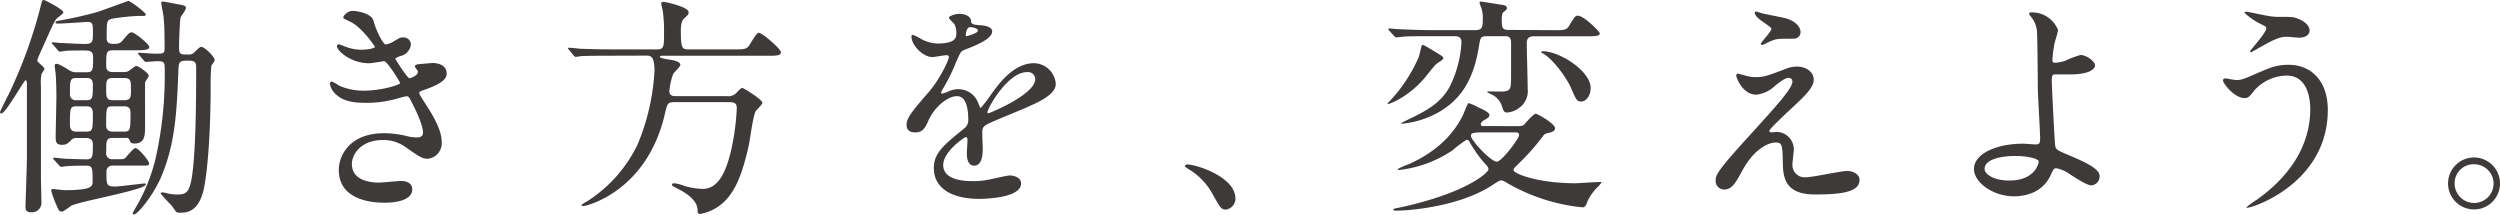 <svg xmlns="http://www.w3.org/2000/svg" width="512.93" height="44.02" viewBox="0 0 512.93 44.02"><path d="M9.12 14.11c0 .2-.58 1-.62 1.16a9.9 9.9 0 0 0-.1 2.4v18.81c0 .72.1 4.23.1 5a1.94 1.94 0 0 1-2.12 2.07c-1.1 0-1.15-.63-1.15-1.15 0-.29.29-8.93.29-9.8V17.28c0-.24 0-.81-.29-.81S1.15 23.28.29 23.28c-.15 0-.29-.09-.29-.28s1.78-3.65 2.06-4.23A98 98 0 0 0 8.16 2C8.59.19 8.64 0 9 0c.19 0 4 1.92 4 2.54 0 .29-1.25 1.11-1.44 1.35-.43.53-.67 1.06-2.88 6-1 2.21-1.06 2.4-1 2.64s1.44 1.25 1.44 1.58zm1.73-5c-.1-.09-.24-.24-.24-.29s.1-.14.19-.14 1.44.14 1.73.14 3.74.2 4.89.2c1.64 0 1.64-.53 1.64-2.31s0-2.21-1.15-2.21c-.34 0-4.95.34-5.86.34-.29 0-.67 0-.67-.24s.24-.24.57-.34A78.11 78.11 0 0 0 20 2.45c1.07-.34 6.26-2.26 6.35-2.26.34 0 3.56 2.35 3.56 2.79a.33.33 0 0 1-.34.29h-1.34a45.72 45.72 0 0 0-5.23.57c-1.11.29-1.11.62-1.11 3.51C21.84 8.54 22 9 23.33 9c1.1 0 1.39-.15 1.92-.82 1.2-1.39 1.3-1.54 1.82-1.54s3.56 2.4 3.56 3-1 .67-2.55.67h-4.8c-1.49 0-1.49.39-1.49 3.27 0 1.2 1 1.2 1.35 1.2h2.25a1.89 1.89 0 0 0 1.2-.34c.2-.14 1.11-.91 1.35-.91.57 0 2.59 1.53 2.59 2 0 .24-.72 1.16-.77 1.4V26c0 1.63 0 3.45-2.16 3.45-.72 0-.81-.23-1.05-.76s-.72-.39-1-.39h-2.41c-1.35 0-1.35.58-1.35 2.93a1.22 1.22 0 0 0 1.35 1.44h1.29c.68 0 1 0 1.3-.29s1.63-2 2.06-2c.63 0 2.79 2.59 2.79 3.12s-.19.48-2.21.48h-5.09a1.22 1.22 0 0 0-1.44 1.29c0 2.69 0 3 1.83 3 .67 0 5.76-.63 5.95-.63s.29 0 .29.2c0 1.1-13.3 3.4-15.27 4.36-.29.15-1.54 1.2-1.87 1.2A.73.73 0 0 1 12 43a24 24 0 0 1-1.49-3.84c0-.29.1-.38.34-.38s2.06.24 2.49.24C19 39 19 38.21 19 37.16c0-2.55 0-3.17-1.2-3.17s-2.69 0-3.89.09c-.19 0-1.29.15-1.39.15s-.29-.19-.43-.34l-1-1.1c-.1-.15-.2-.24-.2-.29s.1-.14.2-.14 1.68.14 2 .19c1.06.05 3.8.14 4.71.14 1.25 0 1.25-.67 1.25-3.17 0-.19 0-1.2-1.35-1.2h-1.91a1.31 1.31 0 0 0-1.15.39c-.72.72-1 1-1.92 1-1.15 0-1.3-.58-1.3-1.49 0-1.2.15-7.11.15-8.45 0-1.06-.05-3.65-.15-4.61 0-.24-.19-1.29-.19-1.53s0-.53.34-.53.62.09 2.4 1.15a2.66 2.66 0 0 0 1.78.58h2c1.35 0 1.35-.53 1.35-3.08 0-1.39-.82-1.39-1.83-1.39-1.34 0-3.31 0-4 .1-.14 0-.86.14-1 .14s-.28-.14-.43-.33zM15.7 16c-1.35 0-1.35.48-1.35 3.36a1.18 1.18 0 0 0 1.35 1.2h2c1.35 0 1.35-.52 1.35-3.12 0-1.44-.77-1.44-1.35-1.44zm2 11c1.35 0 1.35-.39 1.35-3.8 0-1.39-.91-1.39-1.35-1.39h-2c-1.35 0-1.35.39-1.35 3.84 0 1.35.91 1.35 1.35 1.35zm7.73-6.44c1.44 0 1.44-.62 1.44-2.25s0-2.31-1.44-2.31h-2.24c-1.4 0-1.4.63-1.4 2.26s0 2.3 1.4 2.3zm-2.3 1.25c-1.35 0-1.35.24-1.35 3.94 0 .48.15 1.25 1.35 1.25h2.35c1.2 0 1.3-.29 1.3-3.8 0-.48 0-1.39-1.3-1.39zm5.37-10.56c-.14-.19-.19-.24-.19-.29s.1-.14.19-.14c.48 0 2.74.19 3.27.19 2 0 2 0 2-1.53 0-.34 0-4.32-.2-5.86 0-.48-.48-2.59-.48-3.07 0-.24.24-.24.39-.24s3.07.57 3.6.67c.72.14 1.06.24 1.06.67s-1 1.63-1.11 2c-.14.72-.29 5-.29 5.71 0 1.54 0 1.83 1.54 1.83 1 0 1.15 0 1.73-.58s1-1 1.29-1c.63 0 2.74 2 2.74 2.69 0 .24-.1.33-.67 1.15a37.93 37.93 0 0 0-.15 4.22c0 1.54 0 13.3-1.29 20.55-1 5.42-3.79 5.42-4.9 5.42a1.31 1.31 0 0 1-.91-.19c-.14-.19-.82-1.15-1-1.39a28.47 28.47 0 0 1-2.16-2.35c0-.19.24-.24.34-.24a4.79 4.79 0 0 1 1 .19 8 8 0 0 0 2.06.24c2 0 2.83-.24 3.36-6.67.48-5.52.53-13.49.53-19.4 0-1.24-.39-1.39-1.92-1.39s-1.68.34-1.73 2c-.33 8.5-.62 15.12-3.65 22.13-1.7 3.8-4.77 7.43-5.44 7.43-.1 0-.29-.05-.29-.24a11.6 11.6 0 0 1 .67-1.25 37 37 0 0 0 4-9.84 77.86 77.86 0 0 0 1.91-18c0-1.92 0-2.11-1.53-2.11-.34 0-2.16.14-2.35.14s-.34-.19-.44-.33zm48.11-7.07c.82 2.93 2.16 4.94 2.5 4.94A4.49 4.49 0 0 0 81 8.35c1-.57 1.1-.67 1.68-.67a1.49 1.49 0 0 1 1.63 1.44 2.73 2.73 0 0 1-2.06 2.35c-.15 0-1.16.44-1.16.58.34.58 2.5 4 2.93 4 .19 0 1.73-.53 1.73-1.34 0-.19-.62-.87-.62-1.06 0-.38.48-.43.67-.48 1.73-.14 2.69-.24 3-.24 1.59 0 2.84.77 2.84 2.11 0 .68-.1 1.78-4.23 3.27-1.25.43-1.39.53-1.39.72s0 .33 1.54 2.69c2.35 3.64 3.07 5.76 3.07 7.53a3.2 3.2 0 0 1-2.79 3.32c-1.2 0-1.53-.24-4.65-2.4a7.7 7.7 0 0 0-4.66-1.44c-4.32 0-6.33 2.78-6.33 4.94 0 3.55 4.22 3.79 5.47 3.79.77 0 4-.33 4.65-.33s2.26.19 2.26 1.72c0 2.74-5 2.74-5.62 2.74-1.39 0-9.45 0-9.45-6.72 0-2.78 2.06-7.54 9.31-7.54a19.53 19.53 0 0 1 4.61.58 8.72 8.72 0 0 0 2.11.29c.72 0 1.25-.24 1.25-1 0-1-.72-3.12-2.16-5.91-.72-1.39-.77-1.53-1.2-1.53s-2.11.53-2.5.62a22.79 22.79 0 0 1-5.76.72c-2.88 0-4.85-.38-6.33-1.82a3.77 3.77 0 0 1-1.16-2.07.45.45 0 0 1 .44-.48 12.6 12.6 0 0 1 1.53.87 12.25 12.25 0 0 0 5 1c3.79 0 7.44-1.25 7.44-1.54s-2.69-4.51-3.26-4.51c-.1 0-2.64.43-3.12.43-3.75 0-6.58-2.59-6.58-3.5a.38.38 0 0 1 .38-.39 8.73 8.73 0 0 1 1.25.44 9 9 0 0 0 3.32.67c1.15 0 2.83-.24 2.83-.58 0-.14-2.59-3.93-4.9-5.09-1.39-.67-1.58-.72-1.58-1s.91-1.3 1.87-1.3 3.88.51 4.31 1.95zm48.57 7.25c-1.1 0-4.41 0-6.09.09a7.25 7.25 0 0 1-1 .15c-.14 0-.24-.15-.43-.34l-.91-1.1c-.2-.2-.2-.24-.2-.29a.13.13 0 0 1 .15-.15c.33 0 1.82.15 2.16.2 2.16.09 4.32.14 6.57.14h9.41c1.4 0 1.4-.62 1.4-3.36a30.54 30.54 0 0 0-.24-4.42c-.05-.29-.34-1.44-.34-1.68s.34-.29.53-.29 5.09 1 5.09 2.12c0 .48-.1.53-.92 1.29-.62.53-.67 1.78-.67 2.55 0 3.6.29 3.79 1.54 3.79h9.55c1.78 0 2.26 0 2.88-.72.29-.43 1.54-2.69 2-2.69.72 0 4.56 3.31 4.56 4s-.91.72-2.55.72h-21.54c-.53 0-.72 0-.72.19s.19.33 2.06.62c.72.1 2.12.39 2.12 1.06 0 .38-1.35 1.58-1.49 1.92a13.3 13.3 0 0 0-.77 3.5c0 1 1 1 1.2 1h10.61a2.29 2.29 0 0 0 2-.72 5.51 5.51 0 0 1 1.1-1c.24 0 4.18 2.4 4.18 3.07 0 .39-1.25 1.49-1.4 1.78-.52 1-1.15 5.76-1.34 6.72-1.49 6.87-3 9.41-4.46 11.14a9.55 9.55 0 0 1-5.53 3.17c-.57 0-.57-.34-.57-.77 0-2.07-2.5-3.6-4-4.37-1.1-.58-1.24-.62-1.24-.77s0-.38.48-.38a8.11 8.11 0 0 1 2 .53 14.73 14.73 0 0 0 3.8.62c2 0 4.22-1.2 5.76-7.54a49.74 49.74 0 0 0 1.25-9c0-1.25-.82-1.25-1.54-1.25h-11.29c-1.35 0-1.44.24-2 2.73-3.74 15.61-16 18.58-16.61 18.58-.14 0-.43 0-.43-.14s.58-.53 1.15-.82a28.43 28.43 0 0 0 10.32-11.57 45.06 45.06 0 0 0 3.51-15.17c0-3.16-.82-3.16-1.78-3.16zM186 25.59c0-1.44 1.34-3 4.61-6.77 2.16-2.5 4.08-6.48 4.08-7.15 0-.29-.34-.34-.53-.34-.48 0-2.45.38-2.88.38-1.82 0-4.27-2.35-4.27-4.22 0-.14 0-.34.29-.34a10.73 10.73 0 0 1 1.82.92 7.77 7.77 0 0 0 3.17.86c3.93 0 3.93-1.3 3.93-2.26a3.78 3.78 0 0 0-.38-1.67c-.14-.24-1.15-1.1-1.15-1.39s1.25-.77 2.11-.77c1.15 0 2.35.44 2.45 1.49.05.63.24.72 2.16.87.34 0 2.16.24 2.16 1.24 0 1.59-3.5 2.93-5.71 3.8-.72.28-.77.38-1.83 2.83a36.73 36.73 0 0 1-2.59 5.18c-.24.43-.34.58-.34.77a.18.18 0 0 0 .2.19 9.24 9.24 0 0 0 1.49-.53 4.45 4.45 0 0 1 1.87-.38 4.34 4.34 0 0 1 4.08 2.93c.33.82.38.91.48.91a23.32 23.32 0 0 0 2-2.59c1.58-2.21 4.7-6.58 8.88-6.58a4.53 4.53 0 0 1 4.51 4.27c0 2.26-3.79 3.84-6.77 5.14-1.2.53-6.62 2.69-7.49 3.22s-.81 1-.81 2c0 .44.09 2.45.09 2.88 0 .77 0 3.51-1.77 3.51-1.3 0-1.49-1.59-1.49-2.45 0-.48.14-2.78.14-2.83s0-.58-.33-.58-4.66 3-4.66 5.71c0 3.32 4.8 3.32 6.19 3.32a15 15 0 0 0 3.07-.29c.68-.1 3.75-.87 4.37-.87 1 0 2.35.48 2.35 1.64 0 3-7.44 3.16-8.59 3.16-6.09 0-9.31-2.49-9.31-6.28 0-3.08 1.82-4.61 6.34-8.26a2.07 2.07 0 0 0 .72-1.68c0-2.16-.39-4.85-2.31-4.85s-4.65 2.21-5.9 5.09c-.53 1.2-1.06 2.35-2.6 2.35-.94 0-1.85-.29-1.85-1.58zm12.24-18.15c.1 0 2.4-.62 2.4-1.15s-1.2-.72-1.63-.72c-.67 0-.86 1.34-.86 1.54s0 .33.09.33zM202.61 23c0 .1 0 .24.19.24s9.6-3.84 9.6-7a1.47 1.47 0 0 0-1.68-1.44c-3.98-.01-8.11 7.43-8.11 8.2zm48.96 20c-1 0-1.2-.33-2.79-3.21a13.54 13.54 0 0 0-5-5.14c-.14-.09-.67-.43-.67-.57s.15-.34.53-.34c1.68 0 9.84 2.5 9.84 7a2.3 2.3 0 0 1-1.91 2.26zm41.57-33.16c2.73 1.63 3 1.78 3 2.11s-1.39 1.06-1.58 1.3c-.39.38-1.78 2.16-2.07 2.5a19.45 19.45 0 0 1-6.19 5 9.53 9.53 0 0 1-1.54.62c-.19 0 0-.24.05-.29a31.35 31.35 0 0 0 6.29-9.41c.14-.38.53-2.35.67-2.44s.65.18 1.37.61zm25.68-3.65c2 0 2.54 0 3.07-.81 1.2-2 1.34-2.16 1.82-2.16 1.3 0 4.52 3.31 4.52 3.6 0 .62-1 .62-2.55.62h-10.89c-1.35 0-1.54.63-1.54 1.49 0 1.2.19 7.82.19 9.31a4.17 4.17 0 0 1-1.68 3.84 4.6 4.6 0 0 1-2.45 1c-.76 0-.81-.24-1.24-1.54a4 4 0 0 0-1.92-2.11 5.05 5.05 0 0 1-1.06-.57c0-.1.24-.1.33-.1.49 0 2.79.05 3.22 0 1.39-.24 1.39-.58 1.39-3.84V8.73c0-1.44-.92-1.3-1.49-1.3h-3.41c-1.39 0-1.39.24-1.73 2.31-1.2 7.34-4.22 10.84-7.82 13.05a18.9 18.9 0 0 1-7.92 2.59c-.53 0 .19-.33.67-.57 4.17-2 7.49-3.6 9.36-7.54a23.15 23.15 0 0 0 2.16-8.54c0-1.15-.63-1.3-1.44-1.3h-4.95c-3.55 0-5 0-6 .15-.2 0-.87.09-1 .09s-.29-.14-.43-.29l-1-1.1c-.1-.15-.2-.24-.2-.34s.05-.09.2-.09c.33 0 1.77.14 2.11.14 2.69.14 5.33.19 6.57.19h8.84c1.49 0 1.68-.38 1.68-2.4a6.23 6.23 0 0 0-.34-2.25 7.9 7.9 0 0 1-.34-1c0-.2.25-.2.39-.2s3.65.58 4.37.68c.24.05.86.14.86.62 0 .29-.05.34-.67.82-.38.29-.38 1.1-.38 1.87 0 1.49.24 1.82 1.44 1.82zm-7.73 19.69c1.06 0 1.3-.05 1.58-.29s1.92-2.26 2.45-2.26c.24 0 3.94 2 3.94 3 0 .52-.63.76-1 .86-1.06.24-1.15.24-1.68 1a44.93 44.93 0 0 1-4.7 5.28c-.77.77-1.16 1.1-1.16 1.39 0 .82 5.19 2.74 12.72 2.74.77 0 5-.34 5.38-.24a4.29 4.29 0 0 1-.67.86 10.23 10.23 0 0 0-2.26 3.12c-.24.77-.52 1.2-1 1.2a38.1 38.1 0 0 1-15.21-4.85c-1.06-.62-1.2-.67-1.49-.67s-.62.19-1.44.72c-6.62 4.56-17.09 5.48-20.11 5.48-.15 0-.58 0-.58-.2a.68.68 0 0 1 .53-.29 72.61 72.61 0 0 0 8.16-2.11c7.73-2.49 10.85-5.28 10.85-5.9a1.53 1.53 0 0 0-.53-.92 25.52 25.52 0 0 1-3.31-4.6c-.15-.29-.34-.53-.67-.53a28.47 28.47 0 0 0-2.93 2.21 24.45 24.45 0 0 1-10.95 4c-.05 0-.24 0-.24-.19a14 14 0 0 1 2.26-1c4.51-2 8.78-5.23 11.13-10.08.2-.39.92-2.45 1.16-2.45a8.73 8.73 0 0 1 1.87.82c1 .43 2.4 1.1 2.4 1.58s-.34.62-.77.91c-.19.1-1 .53-1 1s.43.39.77.39zm-7.39 1.29c-1.83 0-1.92.34-1.92.67 0 .92 4.08 5.33 5.33 5.33 1 0 4.56-4.75 4.56-5.42s-.53-.58-.82-.58zm12.81-16.66c3.51 0 9.85 4.08 9.85 7.54 0 1.68-1 2.78-1.93 2.78s-1-.28-2.25-3.12c-1-2.06-3.6-5.61-5.62-6.76-.14 0-.38-.2-.33-.29s.19-.15.28-.15zM366.72 14a6.12 6.12 0 0 1 2-.34c1.92 0 3.41 1.2 3.41 2.64 0 1.73-1.83 3.41-5.57 6.87-.53.52-3.55 3.31-3.55 3.69 0 .2.24.29.48.29s.91-.09 1.05-.09a3.62 3.62 0 0 1 3.51 3.5c0 .48-.29 2.64-.29 3.12a2.52 2.52 0 0 0 2.78 2.69c1.35 0 7.25-1.3 8.45-1.3s2.54.72 2.54 1.83c0 2.59-4 3-9.16 3-5.72 0-6.53-3-6.58-6.34-.1-3.89-.1-4.32-1.54-4.32-1 0-4.12.87-6.77 5.76-1.34 2.45-2.11 3.89-3.74 3.89A1.77 1.77 0 0 1 352 37.2c0-1.29 0-1.82 7.88-10.41 4.12-4.56 7.87-8.64 7.87-10a.74.74 0 0 0-.82-.81c-.67 0-2 1-2.69 1.58a6.71 6.71 0 0 1-3.89 1.87c-2.78 0-4.12-3.45-4.12-3.93 0-.19.09-.39.33-.39s1.25.34 1.35.34a7.78 7.78 0 0 0 2.35.38c1.66-.04 2.14-.18 6.46-1.83zm-5-11.23c.72.19 4.08.81 4.7 1 1.59.43 3 1.53 3 2.83a1.35 1.35 0 0 1-1.35 1.34c-3.36 0-3.45 0-4.6.43-.34.1-1.68.87-2 .87a.22.22 0 0 1-.19-.24c0-.34 2.16-2.5 2.16-3.07 0-.29-.77-.77-1.78-1.49-1.49-1-1.63-1.59-1.63-1.83a.22.22 0 0 1 .19-.24c.21-.02 1.27.37 1.51.42zm60.54 3.42a24.26 24.26 0 0 1-.72 2.6 30.61 30.61 0 0 0-.43 3.31c0 .62 0 .77.57.77a7.73 7.73 0 0 0 2-.39 21.58 21.58 0 0 1 3.17-1.2c1.24 0 3 1.35 3 2.11s-1.15 1.88-5.09 1.88h-3.31c-.38.1-.48.39-.48 1.3s.58 12.91.72 13.44c.19.72.48.87 3 1.92 3 1.3 6.09 2.64 6.09 4.18a1.83 1.83 0 0 1-1.72 1.92c-.87 0-3.17-1.49-4.42-2.31a6.85 6.85 0 0 0-2.74-1.2c-.48 0-.57.15-1.2 1.49-1.87 4-6.09 4.27-7.44 4.27-4.41 0-8.26-2.88-8.26-5.61 0-3.12 4.61-5.19 10.09-5.19.43 0 2.16.15 2.49.15.72 0 1-.1 1-1.2s-.48-9.17-.48-10.37c0-.39-.05-10.18-.19-11.86a5.48 5.48 0 0 0-1.3-2.88 1 1 0 0 1-.29-.57c0-.2.34-.2.44-.2a5.7 5.7 0 0 1 5.5 3.64zM413.47 32c-.48 0-6.29 0-6.29 2.69 0 .91 1.64 2.35 5.09 2.35 5.24 0 6.1-3.55 6-4-.27-.59-2.68-1.04-4.8-1.04zm64.13-9.44c0 14.93-15.26 20.07-16.56 20.07-.05 0-.14 0-.14-.1A16.08 16.08 0 0 1 463 41c6.53-4.61 11-10.9 11-18.63 0-1.53-.29-6.86-4.85-6.86a9.09 9.09 0 0 0-6.43 2.83c-1.3 1.59-1.44 1.78-2.21 1.78-2.06 0-4.42-3-4.42-3.65 0-.24.29-.39.49-.39s1.87.34 2.2.34c1.11 0 1.44-.14 4.42-1.44 2.69-1.15 3.94-1.68 6.34-1.68 4.17-.05 8.06 2.83 8.06 9.26zm-12-19.25a12.42 12.42 0 0 0 2.21.15c2.3 0 2.83 0 3.79.43 2 .82 2.26 1.92 2.26 2.35 0 1.2-1.3 1.49-2.21 1.49-.39 0-2.07-.19-2.4-.19-1.59 0-2.69.57-5.81 2.3-.24.15-1.49.87-1.58.87a.18.18 0 0 1-.2-.2c0-.19 3.32-3.79 3.32-4.7 0-.29-.1-.38-1-.82a13.27 13.27 0 0 1-3.46-2.35c0-.24.39-.24.48-.24s3.93.82 4.65.91zm47.33 34.33a5.33 5.33 0 1 1-10.66 0 5.33 5.33 0 0 1 10.66 0zm-9.31 0a4 4 0 0 0 4 4 4 4 0 0 0 4-3.94 4 4 0 0 0-4.08-4 3.89 3.89 0 0 0-3.92 3.89z" fill="#3e3a39"/></svg>